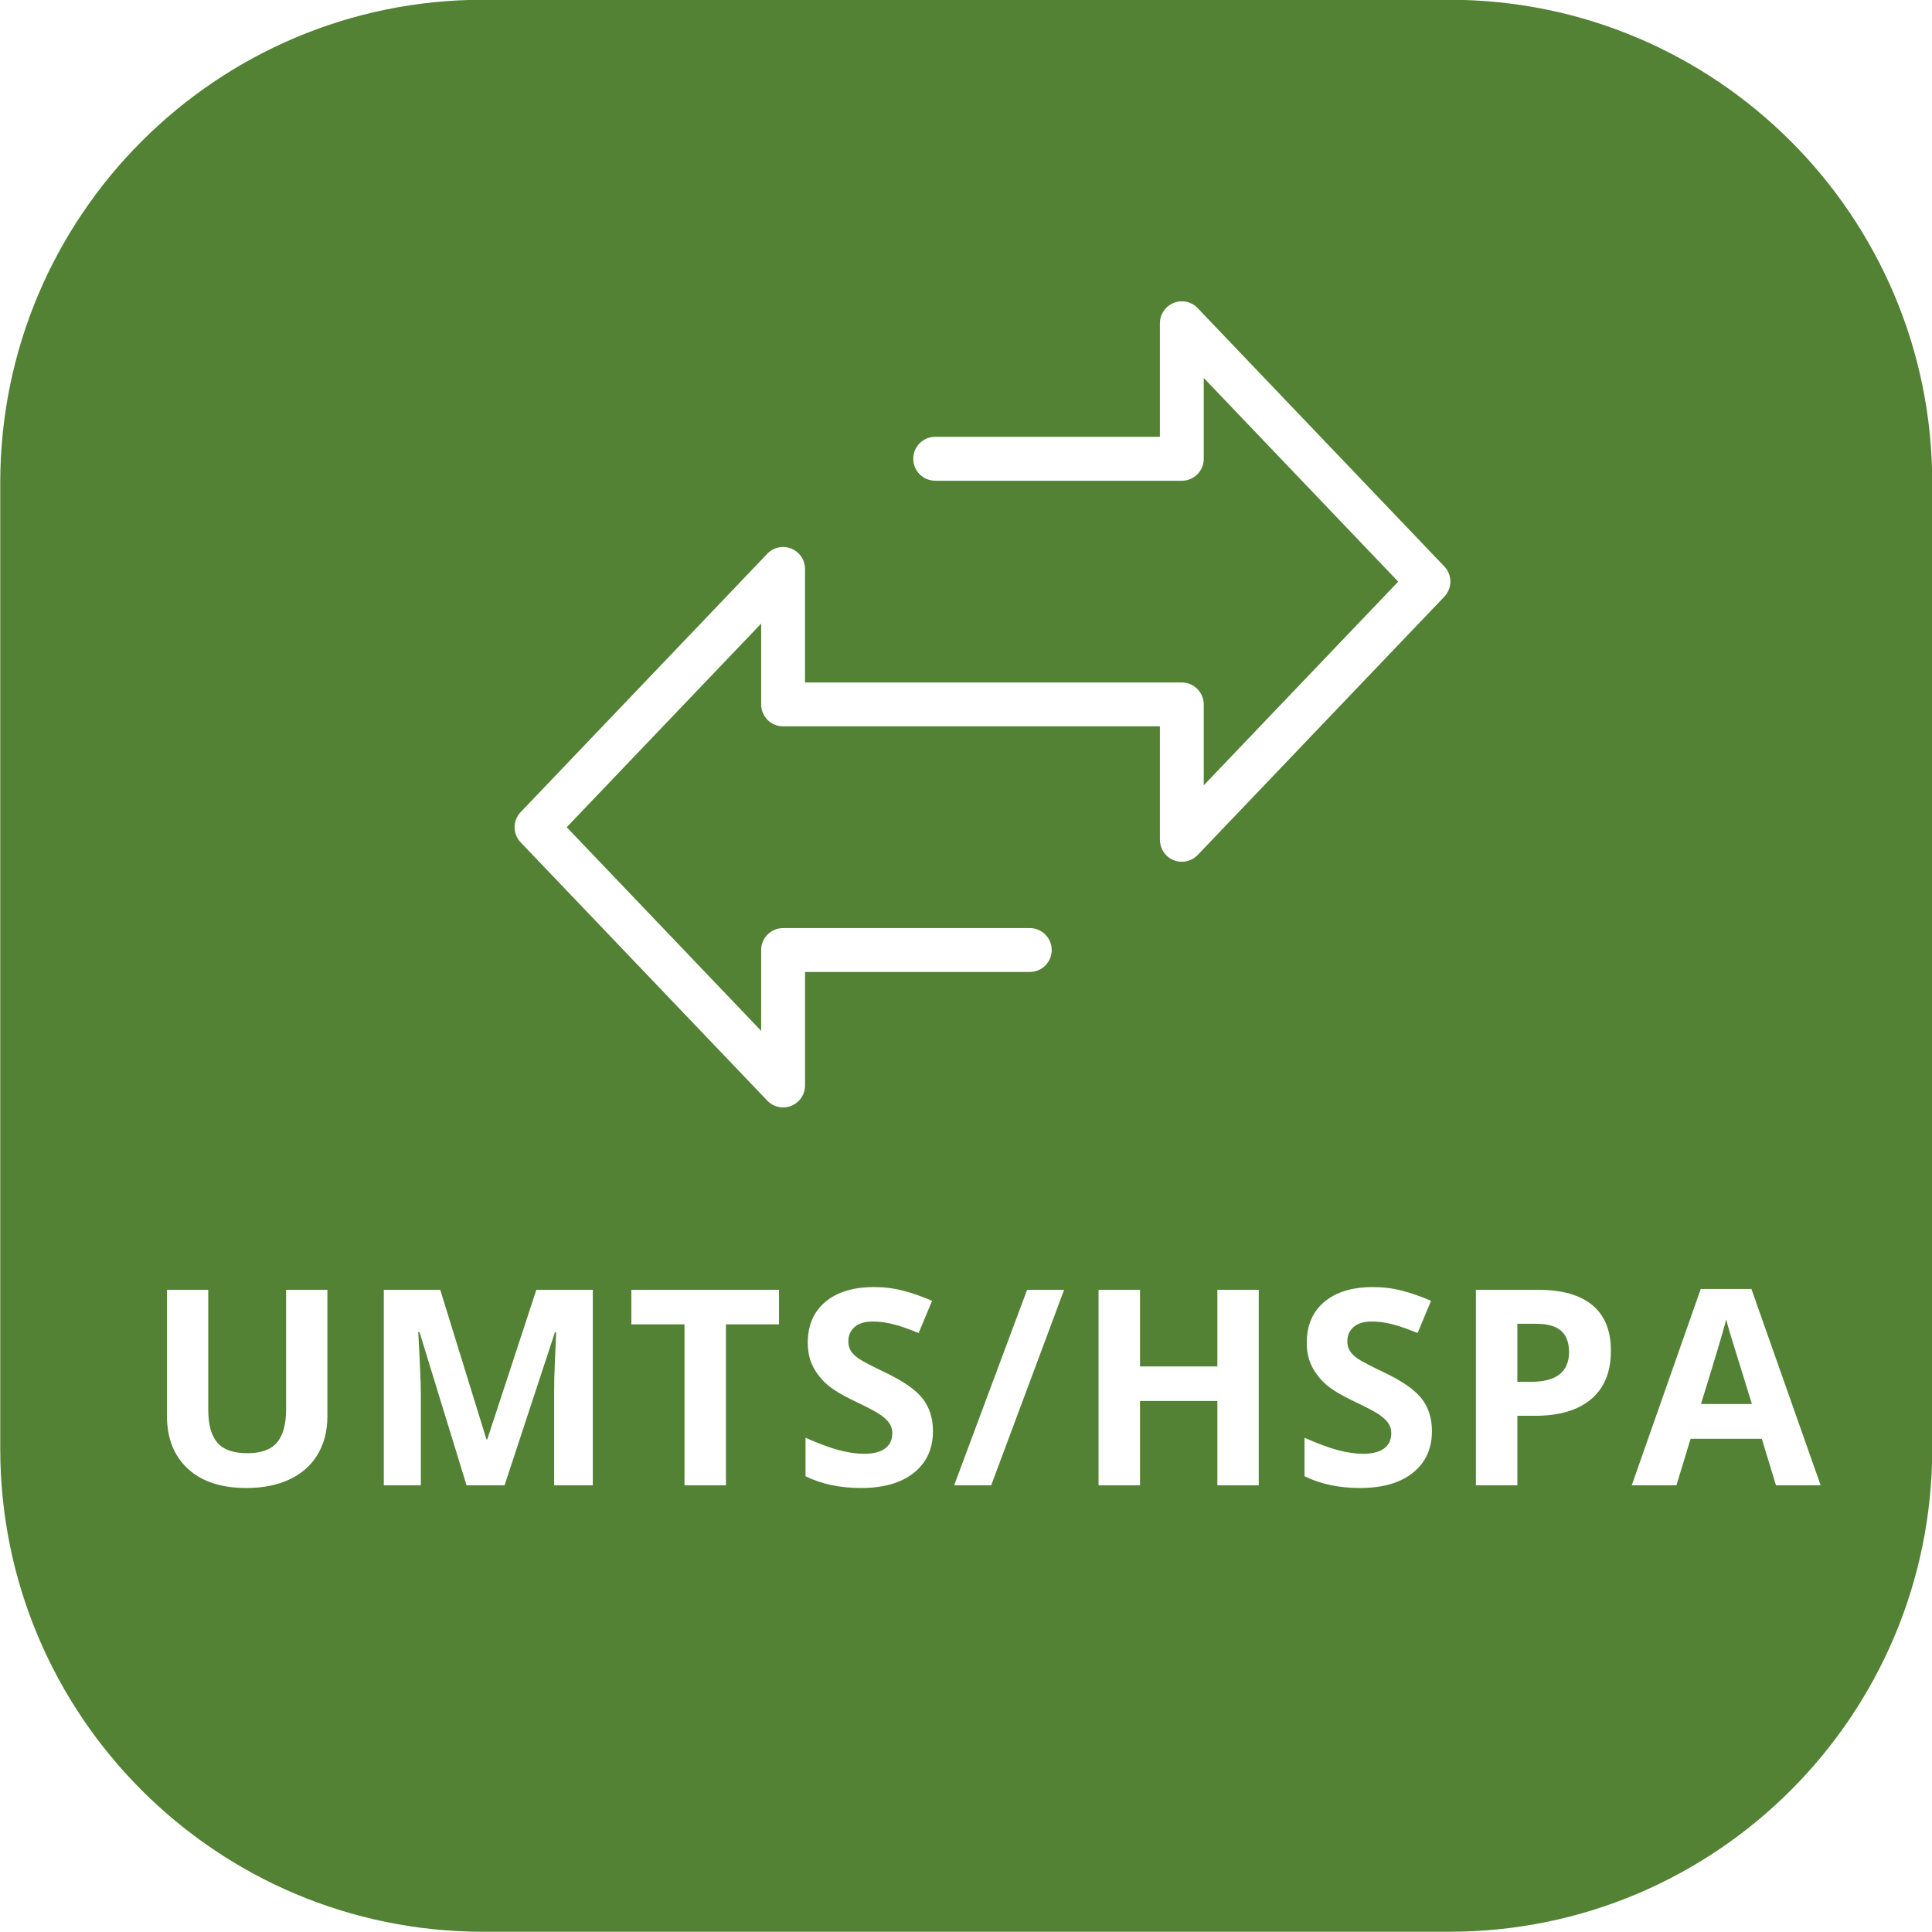 <?xml version="1.0" encoding="UTF-8"?> <svg xmlns="http://www.w3.org/2000/svg" xmlns:xlink="http://www.w3.org/1999/xlink" width="500" zoomAndPan="magnify" viewBox="0 0 375 375" height="500" preserveAspectRatio="xMidYMid meet"> <defs> <g></g> <clipPath id="dba4e9e575"> <path d="M 99.449 58.461 L 281.699 58.461 L 281.699 215 L 99.449 215 Z M 99.449 58.461 " clip-rule="nonzero"></path> </clipPath> </defs> <rect x="-37.5" width="450" fill="#ffffff" y="-37.5" height="450" fill-opacity="1"></rect> <rect x="-37.5" width="450" fill="#ffffff" y="-37.5" height="450" fill-opacity="1"></rect> <path fill="#538234" d="M 93.797 -0.047 C 42.023 -0.047 0.047 41.93 0.047 93.703 L 0.047 281.203 C 0.047 332.977 42.023 374.953 93.797 374.953 L 281.297 374.953 C 333.07 374.953 375.047 332.977 375.047 281.203 L 375.047 93.703 C 375.047 41.93 333.07 -0.047 281.297 -0.047 Z M 93.797 -0.047 " fill-opacity="1" fill-rule="nonzero"></path> <g clip-path="url(#dba4e9e575)"> <path fill="#ffffff" d="M 181.523 93.305 C 179.172 93.305 177.262 91.398 177.262 89.047 C 177.262 86.695 179.172 84.785 181.523 84.785 L 225.137 84.785 L 225.137 62.746 C 225.137 60.395 227.047 58.484 229.398 58.484 C 230.719 58.484 231.902 59.082 232.676 60.027 L 280.348 109.953 C 281.914 111.598 281.898 114.18 280.348 115.809 L 232.473 165.949 C 230.855 167.652 228.168 167.711 226.465 166.102 C 225.59 165.266 225.145 164.141 225.145 163.023 L 225.137 163.023 L 225.137 140.984 L 152 140.984 C 149.648 140.984 147.742 139.074 147.742 136.723 L 147.742 121.031 L 110 160.562 L 147.742 200.094 L 147.742 184.402 C 147.742 182.051 149.648 180.141 152 180.141 L 199.875 180.141 C 202.227 180.141 204.137 182.051 204.137 184.402 C 204.137 186.754 202.227 188.66 199.875 188.66 L 156.262 188.66 L 156.262 210.703 L 156.254 210.703 C 156.254 211.828 155.809 212.945 154.934 213.777 C 153.227 215.398 150.543 215.328 148.926 213.633 L 101.051 163.492 C 99.5 161.867 99.484 159.285 101.051 157.641 L 148.711 107.715 C 149.496 106.77 150.672 106.172 151.992 106.172 C 154.344 106.172 156.254 108.078 156.254 110.43 L 156.254 132.473 L 229.387 132.473 C 231.738 132.473 233.648 134.383 233.648 136.734 L 233.648 152.426 L 271.391 112.895 L 233.648 73.359 L 233.648 89.055 C 233.648 91.406 231.738 93.316 229.387 93.316 L 181.516 93.316 Z M 181.523 93.305 " fill-opacity="1" fill-rule="nonzero"></path> </g> <g fill="#ffffff" fill-opacity="1"> <g transform="translate(27.89, 288.304)"> <g> <path d="M 35.656 -37.953 L 35.656 -13.391 C 35.656 -10.586 35.031 -8.129 33.781 -6.016 C 32.531 -3.91 30.719 -2.297 28.344 -1.172 C 25.969 -0.047 23.164 0.516 19.938 0.516 C 15.051 0.516 11.258 -0.734 8.562 -3.234 C 5.863 -5.734 4.516 -9.156 4.516 -13.5 L 4.516 -37.953 L 12.531 -37.953 L 12.531 -14.719 C 12.531 -11.789 13.117 -9.645 14.297 -8.281 C 15.473 -6.914 17.422 -6.234 20.141 -6.234 C 22.773 -6.234 24.68 -6.922 25.859 -8.297 C 27.047 -9.672 27.641 -11.828 27.641 -14.766 L 27.641 -37.953 Z M 35.656 -37.953 "></path> </g> </g> </g> <g fill="#ffffff" fill-opacity="1"> <g transform="translate(69.716, 288.304)"> <g> <path d="M 20.844 0 L 11.703 -29.766 L 11.469 -29.766 C 11.801 -23.711 11.969 -19.676 11.969 -17.656 L 11.969 0 L 4.781 0 L 4.781 -37.953 L 15.734 -37.953 L 24.703 -8.922 L 24.859 -8.922 L 34.391 -37.953 L 45.344 -37.953 L 45.344 0 L 37.844 0 L 37.844 -17.969 C 37.844 -18.812 37.852 -19.785 37.875 -20.891 C 37.906 -22.004 38.023 -24.945 38.234 -29.719 L 38 -29.719 L 28.219 0 Z M 20.844 0 "></path> </g> </g> </g> <g fill="#ffffff" fill-opacity="1"> <g transform="translate(121.484, 288.304)"> <g> <path d="M 19.422 0 L 11.375 0 L 11.375 -31.25 L 1.062 -31.25 L 1.062 -37.953 L 29.719 -37.953 L 29.719 -31.25 L 19.422 -31.25 Z M 19.422 0 "></path> </g> </g> </g> <g fill="#ffffff" fill-opacity="1"> <g transform="translate(153.915, 288.304)"> <g> <path d="M 27.172 -10.531 C 27.172 -7.113 25.938 -4.414 23.469 -2.438 C 21.008 -0.469 17.582 0.516 13.188 0.516 C 9.133 0.516 5.551 -0.242 2.438 -1.766 L 2.438 -9.234 C 5 -8.098 7.164 -7.297 8.938 -6.828 C 10.719 -6.359 12.344 -6.125 13.812 -6.125 C 15.57 -6.125 16.922 -6.461 17.859 -7.141 C 18.805 -7.816 19.281 -8.82 19.281 -10.156 C 19.281 -10.895 19.07 -11.551 18.656 -12.125 C 18.238 -12.707 17.629 -13.266 16.828 -13.797 C 16.023 -14.336 14.383 -15.195 11.906 -16.375 C 9.594 -17.469 7.852 -18.516 6.688 -19.516 C 5.531 -20.523 4.602 -21.691 3.906 -23.016 C 3.219 -24.348 2.875 -25.906 2.875 -27.688 C 2.875 -31.051 4.008 -33.691 6.281 -35.609 C 8.562 -37.523 11.711 -38.484 15.734 -38.484 C 17.703 -38.484 19.582 -38.25 21.375 -37.781 C 23.164 -37.32 25.039 -36.664 27 -35.812 L 24.391 -29.562 C 22.367 -30.395 20.695 -30.973 19.375 -31.297 C 18.051 -31.629 16.75 -31.797 15.469 -31.797 C 13.945 -31.797 12.781 -31.441 11.969 -30.734 C 11.156 -30.023 10.75 -29.098 10.75 -27.953 C 10.75 -27.242 10.91 -26.625 11.234 -26.094 C 11.566 -25.57 12.094 -25.062 12.812 -24.562 C 13.531 -24.07 15.227 -23.188 17.906 -21.906 C 21.457 -20.207 23.891 -18.504 25.203 -16.797 C 26.516 -15.098 27.172 -13.008 27.172 -10.531 Z M 27.172 -10.531 "></path> </g> </g> </g> <g fill="#ffffff" fill-opacity="1"> <g transform="translate(184.84, 288.304)"> <g> <path d="M 21.703 -37.953 L 7.547 0 L 0.359 0 L 14.516 -37.953 Z M 21.703 -37.953 "></path> </g> </g> </g> <g fill="#ffffff" fill-opacity="1"> <g transform="translate(208.446, 288.304)"> <g> <path d="M 35.875 0 L 27.844 0 L 27.844 -16.375 L 12.828 -16.375 L 12.828 0 L 4.781 0 L 4.781 -37.953 L 12.828 -37.953 L 12.828 -23.078 L 27.844 -23.078 L 27.844 -37.953 L 35.875 -37.953 Z M 35.875 0 "></path> </g> </g> </g> <g fill="#ffffff" fill-opacity="1"> <g transform="translate(250.766, 288.304)"> <g> <path d="M 27.172 -10.531 C 27.172 -7.113 25.938 -4.414 23.469 -2.438 C 21.008 -0.469 17.582 0.516 13.188 0.516 C 9.133 0.516 5.551 -0.242 2.438 -1.766 L 2.438 -9.234 C 5 -8.098 7.164 -7.297 8.938 -6.828 C 10.719 -6.359 12.344 -6.125 13.812 -6.125 C 15.57 -6.125 16.922 -6.461 17.859 -7.141 C 18.805 -7.816 19.281 -8.82 19.281 -10.156 C 19.281 -10.895 19.07 -11.551 18.656 -12.125 C 18.238 -12.707 17.629 -13.266 16.828 -13.797 C 16.023 -14.336 14.383 -15.195 11.906 -16.375 C 9.594 -17.469 7.852 -18.516 6.688 -19.516 C 5.531 -20.523 4.602 -21.691 3.906 -23.016 C 3.219 -24.348 2.875 -25.906 2.875 -27.688 C 2.875 -31.051 4.008 -33.691 6.281 -35.609 C 8.562 -37.523 11.711 -38.484 15.734 -38.484 C 17.703 -38.484 19.582 -38.25 21.375 -37.781 C 23.164 -37.32 25.039 -36.664 27 -35.812 L 24.391 -29.562 C 22.367 -30.395 20.695 -30.973 19.375 -31.297 C 18.051 -31.629 16.75 -31.797 15.469 -31.797 C 13.945 -31.797 12.781 -31.441 11.969 -30.734 C 11.156 -30.023 10.75 -29.098 10.75 -27.953 C 10.75 -27.242 10.91 -26.625 11.234 -26.094 C 11.566 -25.57 12.094 -25.062 12.812 -24.562 C 13.531 -24.07 15.227 -23.188 17.906 -21.906 C 21.457 -20.207 23.891 -18.504 25.203 -16.797 C 26.516 -15.098 27.172 -13.008 27.172 -10.531 Z M 27.172 -10.531 "></path> </g> </g> </g> <g fill="#ffffff" fill-opacity="1"> <g transform="translate(281.691, 288.304)"> <g> <path d="M 12.828 -20.094 L 15.469 -20.094 C 17.945 -20.094 19.797 -20.578 21.016 -21.547 C 22.242 -22.523 22.859 -23.953 22.859 -25.828 C 22.859 -27.711 22.344 -29.102 21.312 -30 C 20.289 -30.906 18.68 -31.359 16.484 -31.359 L 12.828 -31.359 Z M 30.984 -26.109 C 30.984 -22.023 29.707 -18.898 27.156 -16.734 C 24.602 -14.578 20.977 -13.5 16.281 -13.5 L 12.828 -13.5 L 12.828 0 L 4.781 0 L 4.781 -37.953 L 16.891 -37.953 C 21.492 -37.953 24.992 -36.957 27.391 -34.969 C 29.785 -32.988 30.984 -30.035 30.984 -26.109 Z M 30.984 -26.109 "></path> </g> </g> </g> <g fill="#ffffff" fill-opacity="1"> <g transform="translate(316.718, 288.304)"> <g> <path d="M 28 0 L 25.25 -9.031 L 11.422 -9.031 L 8.672 0 L 0 0 L 13.391 -38.109 L 23.234 -38.109 L 36.672 0 Z M 23.328 -15.781 C 20.785 -23.969 19.352 -28.598 19.031 -29.672 C 18.719 -30.742 18.488 -31.586 18.344 -32.203 C 17.781 -29.992 16.145 -24.52 13.438 -15.781 Z M 23.328 -15.781 "></path> </g> </g> </g> </svg> 